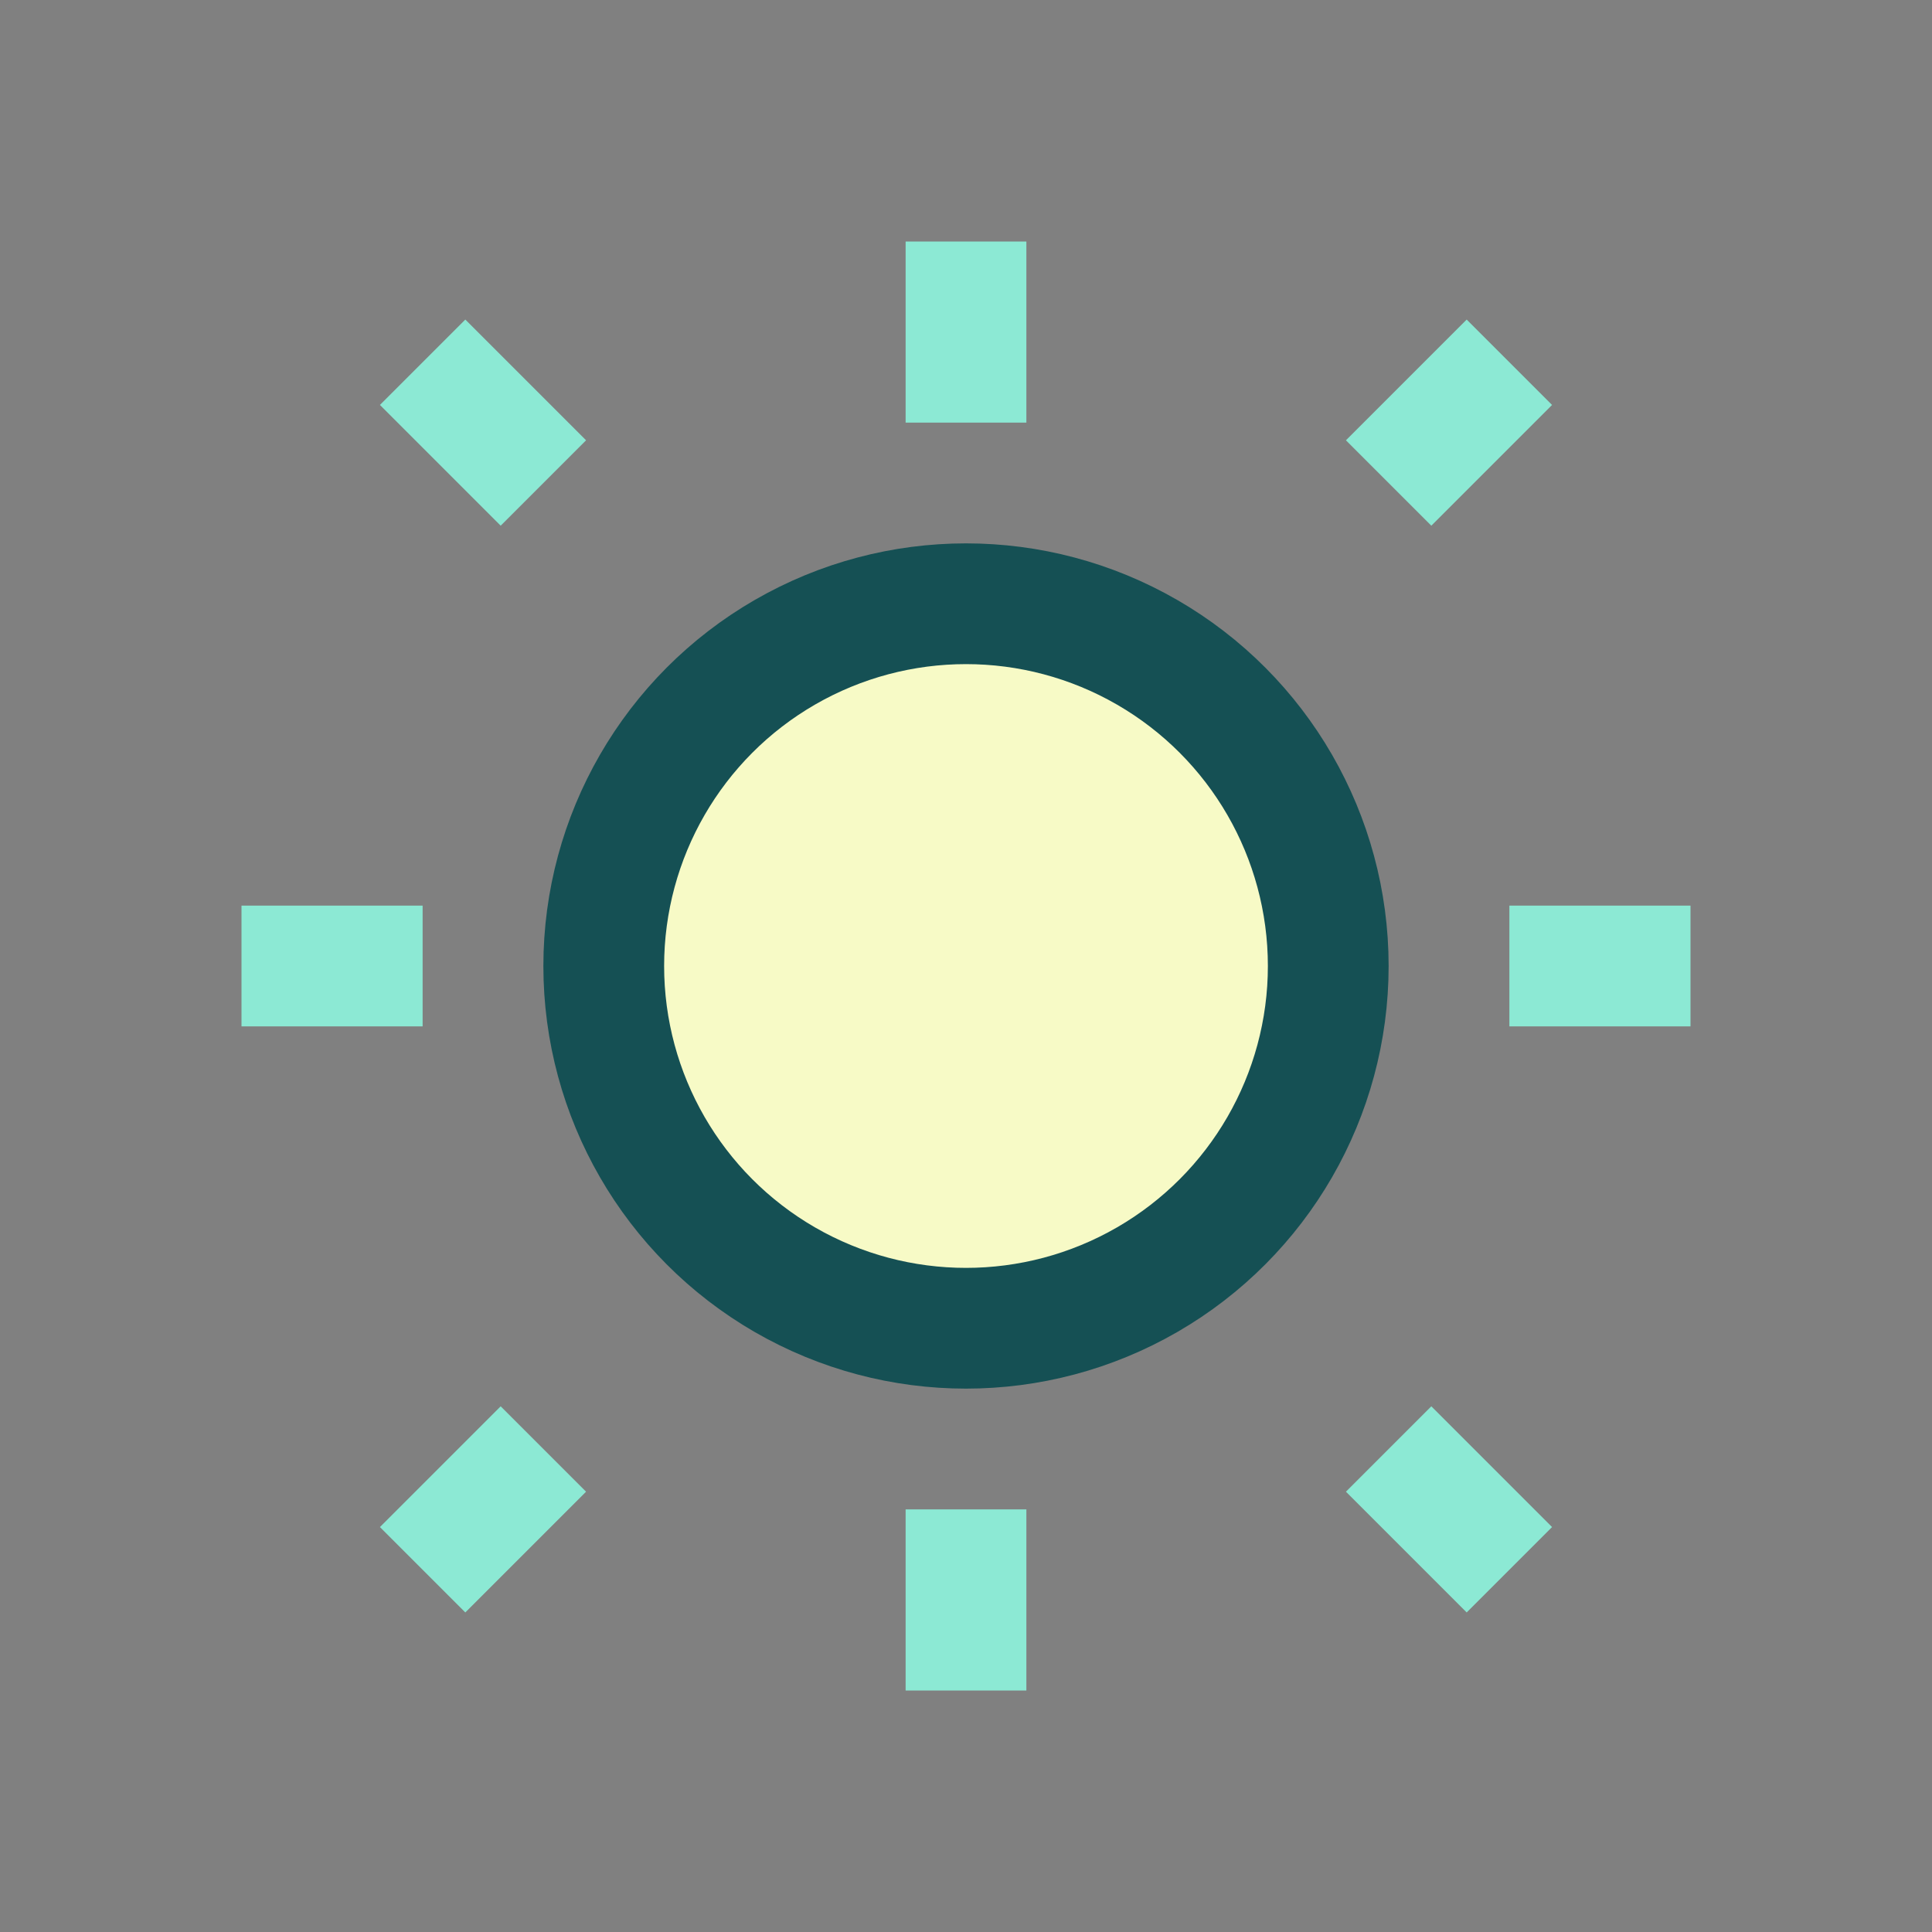 <?xml version="1.0" encoding="UTF-8"?>
<svg xmlns="http://www.w3.org/2000/svg" width="32" height="32" viewBox="0 0 32 32"><rect x="0" y="0" width="32" height="32" fill="#808080" stroke="none"/><path d="M16 25v3M9 24l-2 2M7 16H4M9 8l-2-2M16 7V4M23 8l2-2M25 16h3M23 24l2 2" stroke="#8CE9D4" stroke-width="2"/><circle cx="16" cy="16" r="6" fill="#F7FAC6" stroke="#155054" stroke-width="2"/></svg>